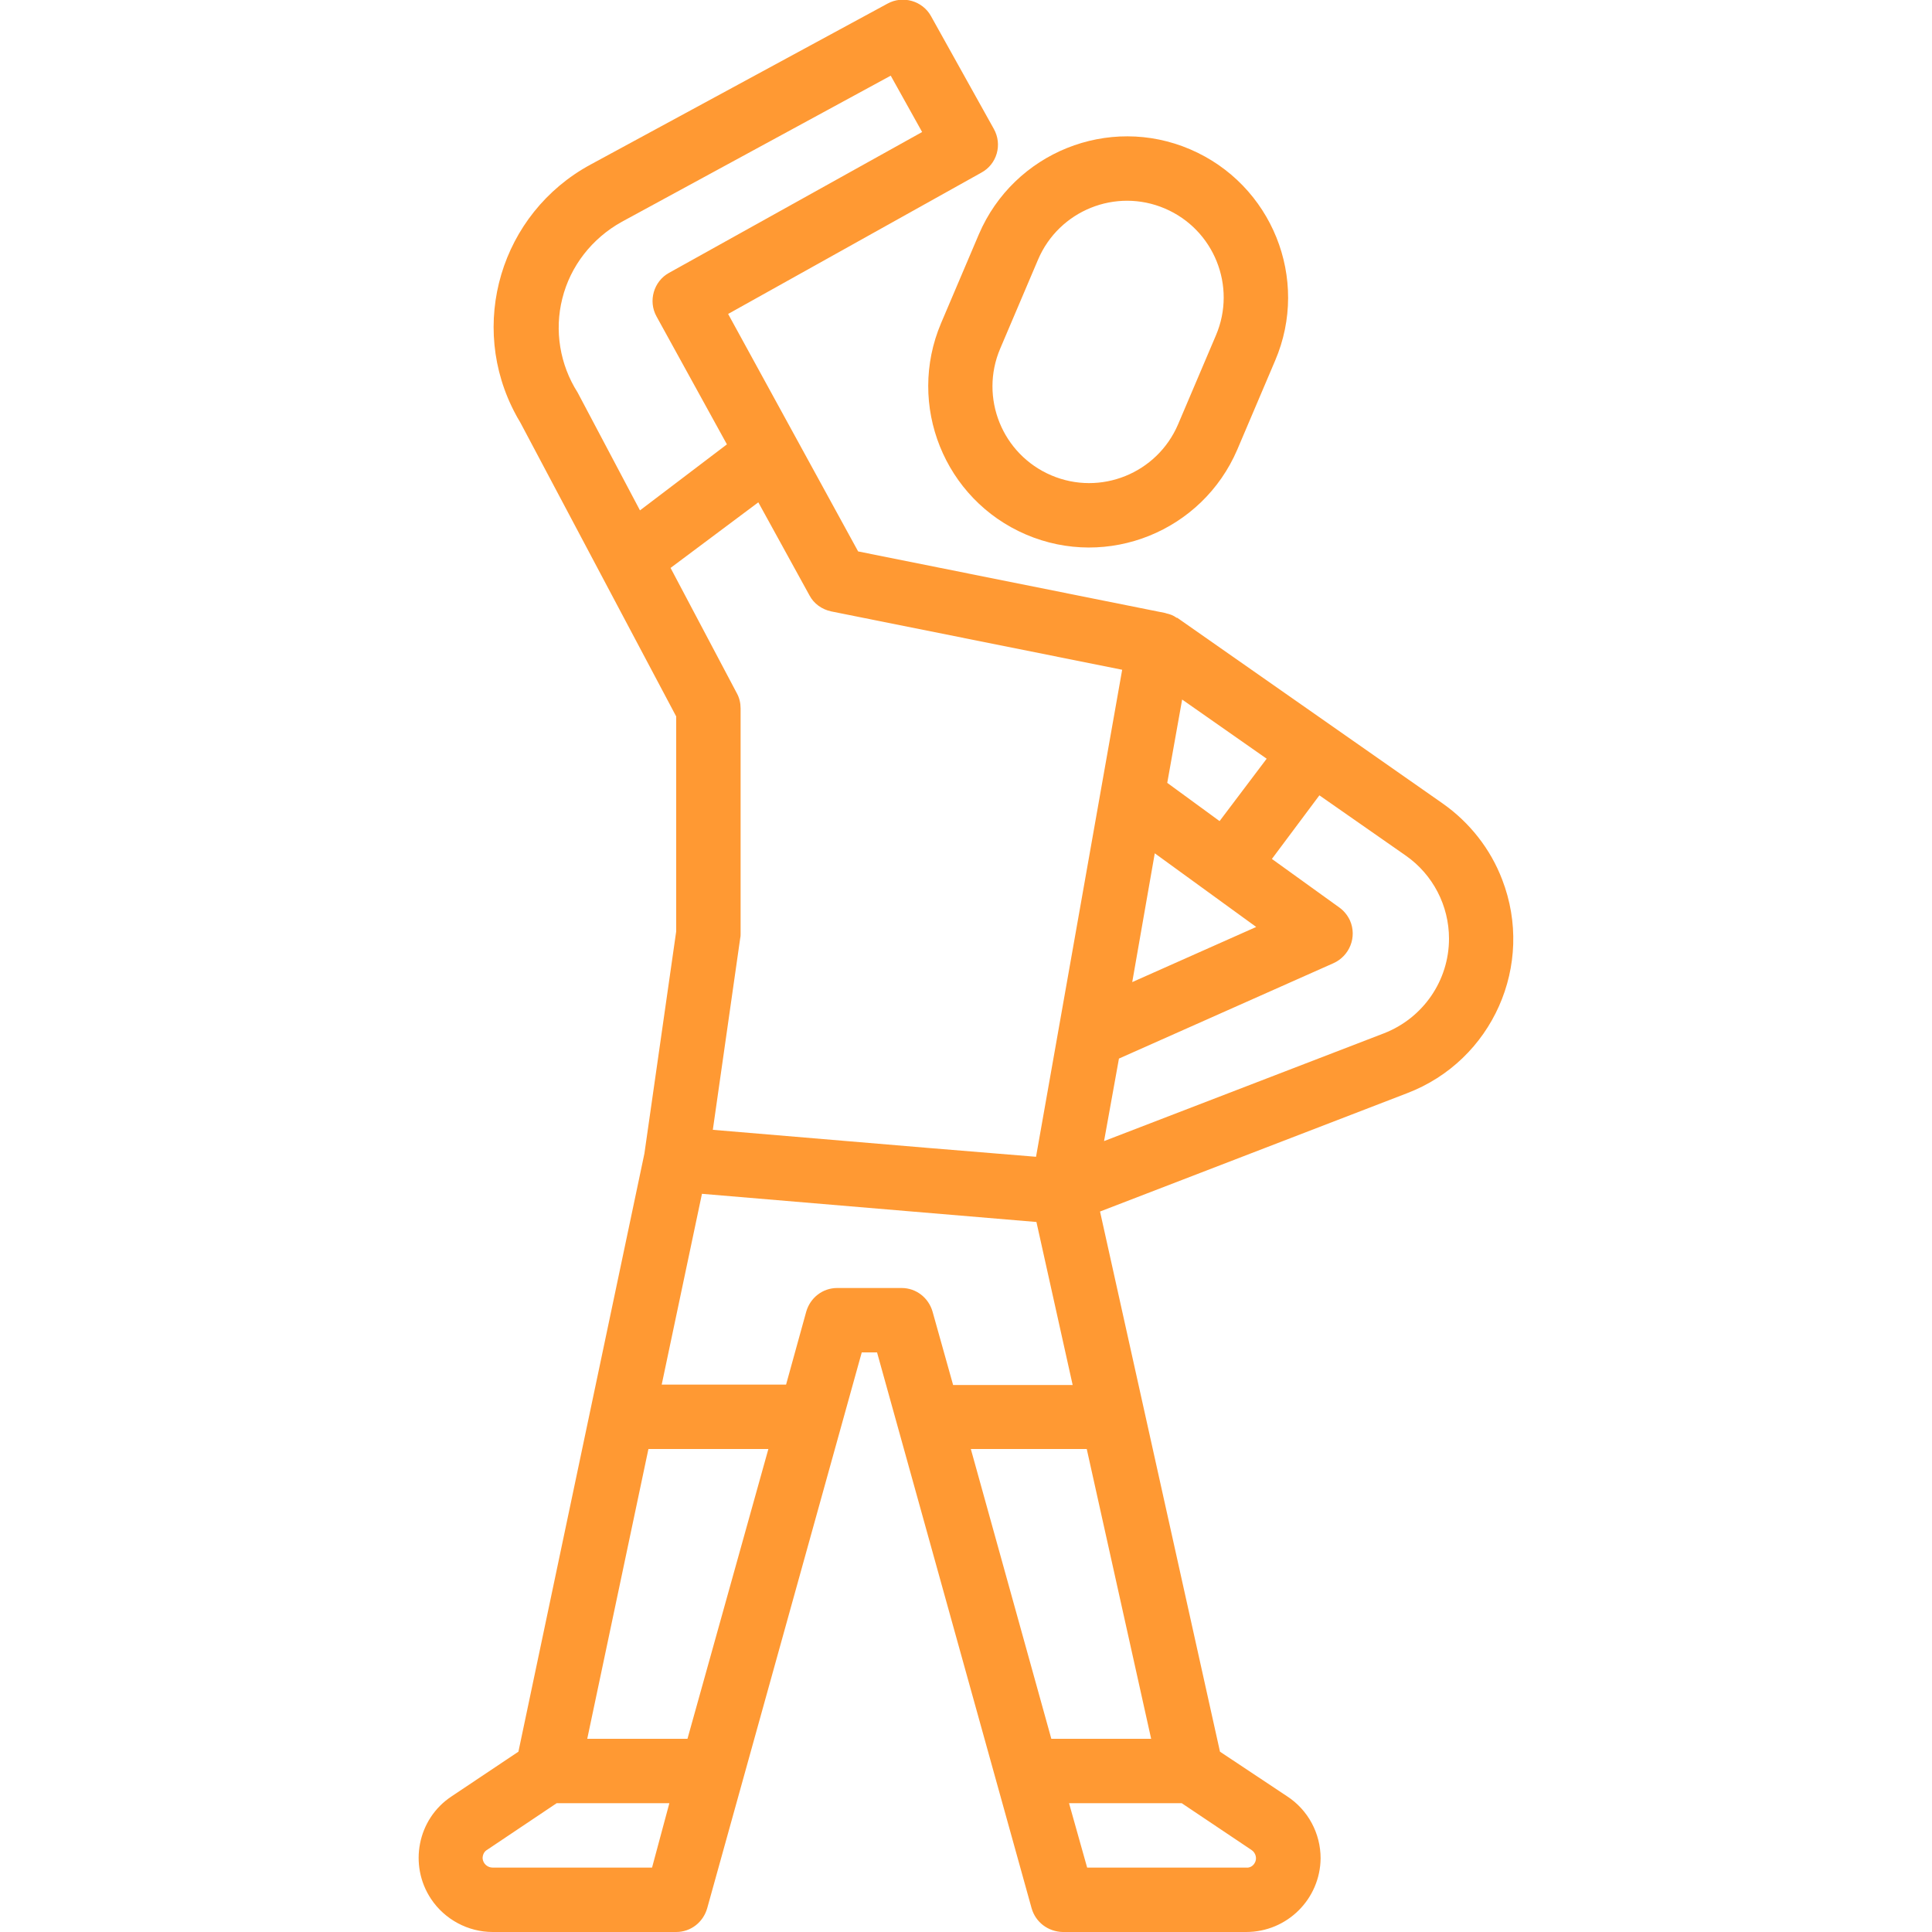 <?xml version="1.0" encoding="UTF-8"?>
<!-- Generator: Adobe Illustrator 26.0.1, SVG Export Plug-In . SVG Version: 6.00 Build 0)  -->
<svg xmlns="http://www.w3.org/2000/svg" xmlns:xlink="http://www.w3.org/1999/xlink" version="1.1" id="Capa_1" x="0px" y="0px" viewBox="0 0 480 480" style="enable-background:new 0 0 480 480;" xml:space="preserve">
<style type="text/css">
	.st0{fill:#FF9933;}
</style>
<g>
	<g>
		<path class="st0" d="M295.7,37.1c-20.3-8.7-43.8,0.8-52.5,21.1l-9.4,22.1c-8.6,20.3,0.8,43.8,21.1,52.5s43.8-0.8,52.5-21.1    l9.4-22.1C325.5,69.3,316,45.8,295.7,37.1z M302.1,83.3l-9.4,22.1c-5.2,12.2-19.3,17.9-31.5,12.7c-12.2-5.2-17.9-19.3-12.7-31.5    l9.4-22.1c5.2-12.2,19.3-17.9,31.5-12.7C301.6,57,307.3,71.1,302.1,83.3z"></path>
	</g>
</g>
<g>
	<g>
		<path class="st0" d="M373.2,218.5c-2.9-7.6-8.1-14.2-14.8-18.9l-65.9-46.1h-0.1c-0.1,0-0.2-0.1-0.2-0.1c-0.7-0.5-1.5-0.8-2.4-1    c-0.1,0-0.2-0.1-0.3-0.1L213.2,137l-32.3-59l62.9-35.1c3.9-2.1,5.3-7,3.1-10.9l0,0L231.3,4c-2.1-3.8-7-5.2-10.8-3.1l-73.8,40    c-22.3,12.1-30.6,39.9-18.5,62.2c0.4,0.8,0.9,1.5,1.3,2.3L168,178v53.4l-7.9,55.2l-31.3,148.6l-16.6,11.1    c-8.5,5.6-10.7,17.1-5.1,25.5c3.4,5.1,9.2,8.2,15.3,8.2H168c3.6,0,6.7-2.4,7.7-5.9L214.1,336h3.8l38.4,138.1    c1,3.5,4.1,5.8,7.7,5.9h45.6c10.2,0,18.4-8.2,18.5-18.3c0-6.2-3.1-12-8.3-15.4l-16.7-11.1L273.3,301l76.3-29.4    C370.8,263.5,381.4,239.7,373.2,218.5z M293.7,173.8l21,14.7L303,204l-13-9.5L293.7,173.8z M286.9,212l25.2,18.3L281.3,244    L286.9,212z M143.5,97.5c-4.4-6.9-5.8-15.4-3.8-23.3c2-8.1,7.4-15,14.8-19.1l66.8-36.3l7.8,14l-62.9,35c-3.8,2.1-5.2,7-3.1,10.8    l17.5,31.8L159,126.8L143.5,97.5z M162,464h-39.6c-1.3,0-2.4-1-2.5-2.3c0-0.9,0.4-1.7,1.1-2.1l0,0l17.3-11.6h28L162,464z     M170.8,432h-24.9l15.2-72h29.8L170.8,432z M231.7,325.9c-1-3.5-4.1-5.9-7.7-5.9h-16c-3.6,0-6.7,2.4-7.7,5.9l-5,18.1h-30.9    l10-47.4l41.5,3.5l41.6,3.5l9,40.5h-29.7L231.7,325.9z M310.9,459.6c1.1,0.7,1.5,2.2,0.8,3.3c-0.4,0.7-1.2,1.2-2.1,1.1h-39.5    l-4.5-16h28L310.9,459.6z M286,432h-24.8l-20-72H270L286,432z M257.4,287.4l-26.8-2.2l-53.5-4.5l6.8-47.6c0.1-0.4,0.1-0.8,0.1-1.1    v-56c0-1.3-0.3-2.6-0.9-3.7l-16.5-31.2l21.8-16.3l12.7,23.1c1.1,2.1,3.1,3.5,5.4,4l72.3,14.5L257.4,287.4z M343.9,256.7    l-69.6,26.8L278,263l53.3-23.7c4-1.8,5.9-6.5,4.1-10.6c-0.6-1.3-1.5-2.4-2.6-3.2L316,213.4l11.8-15.8l21.5,15    c6.7,4.7,10.7,12.4,10.7,20.6C360,243.6,353.6,252.9,343.9,256.7z"></path>
	</g>
</g>
</svg>
